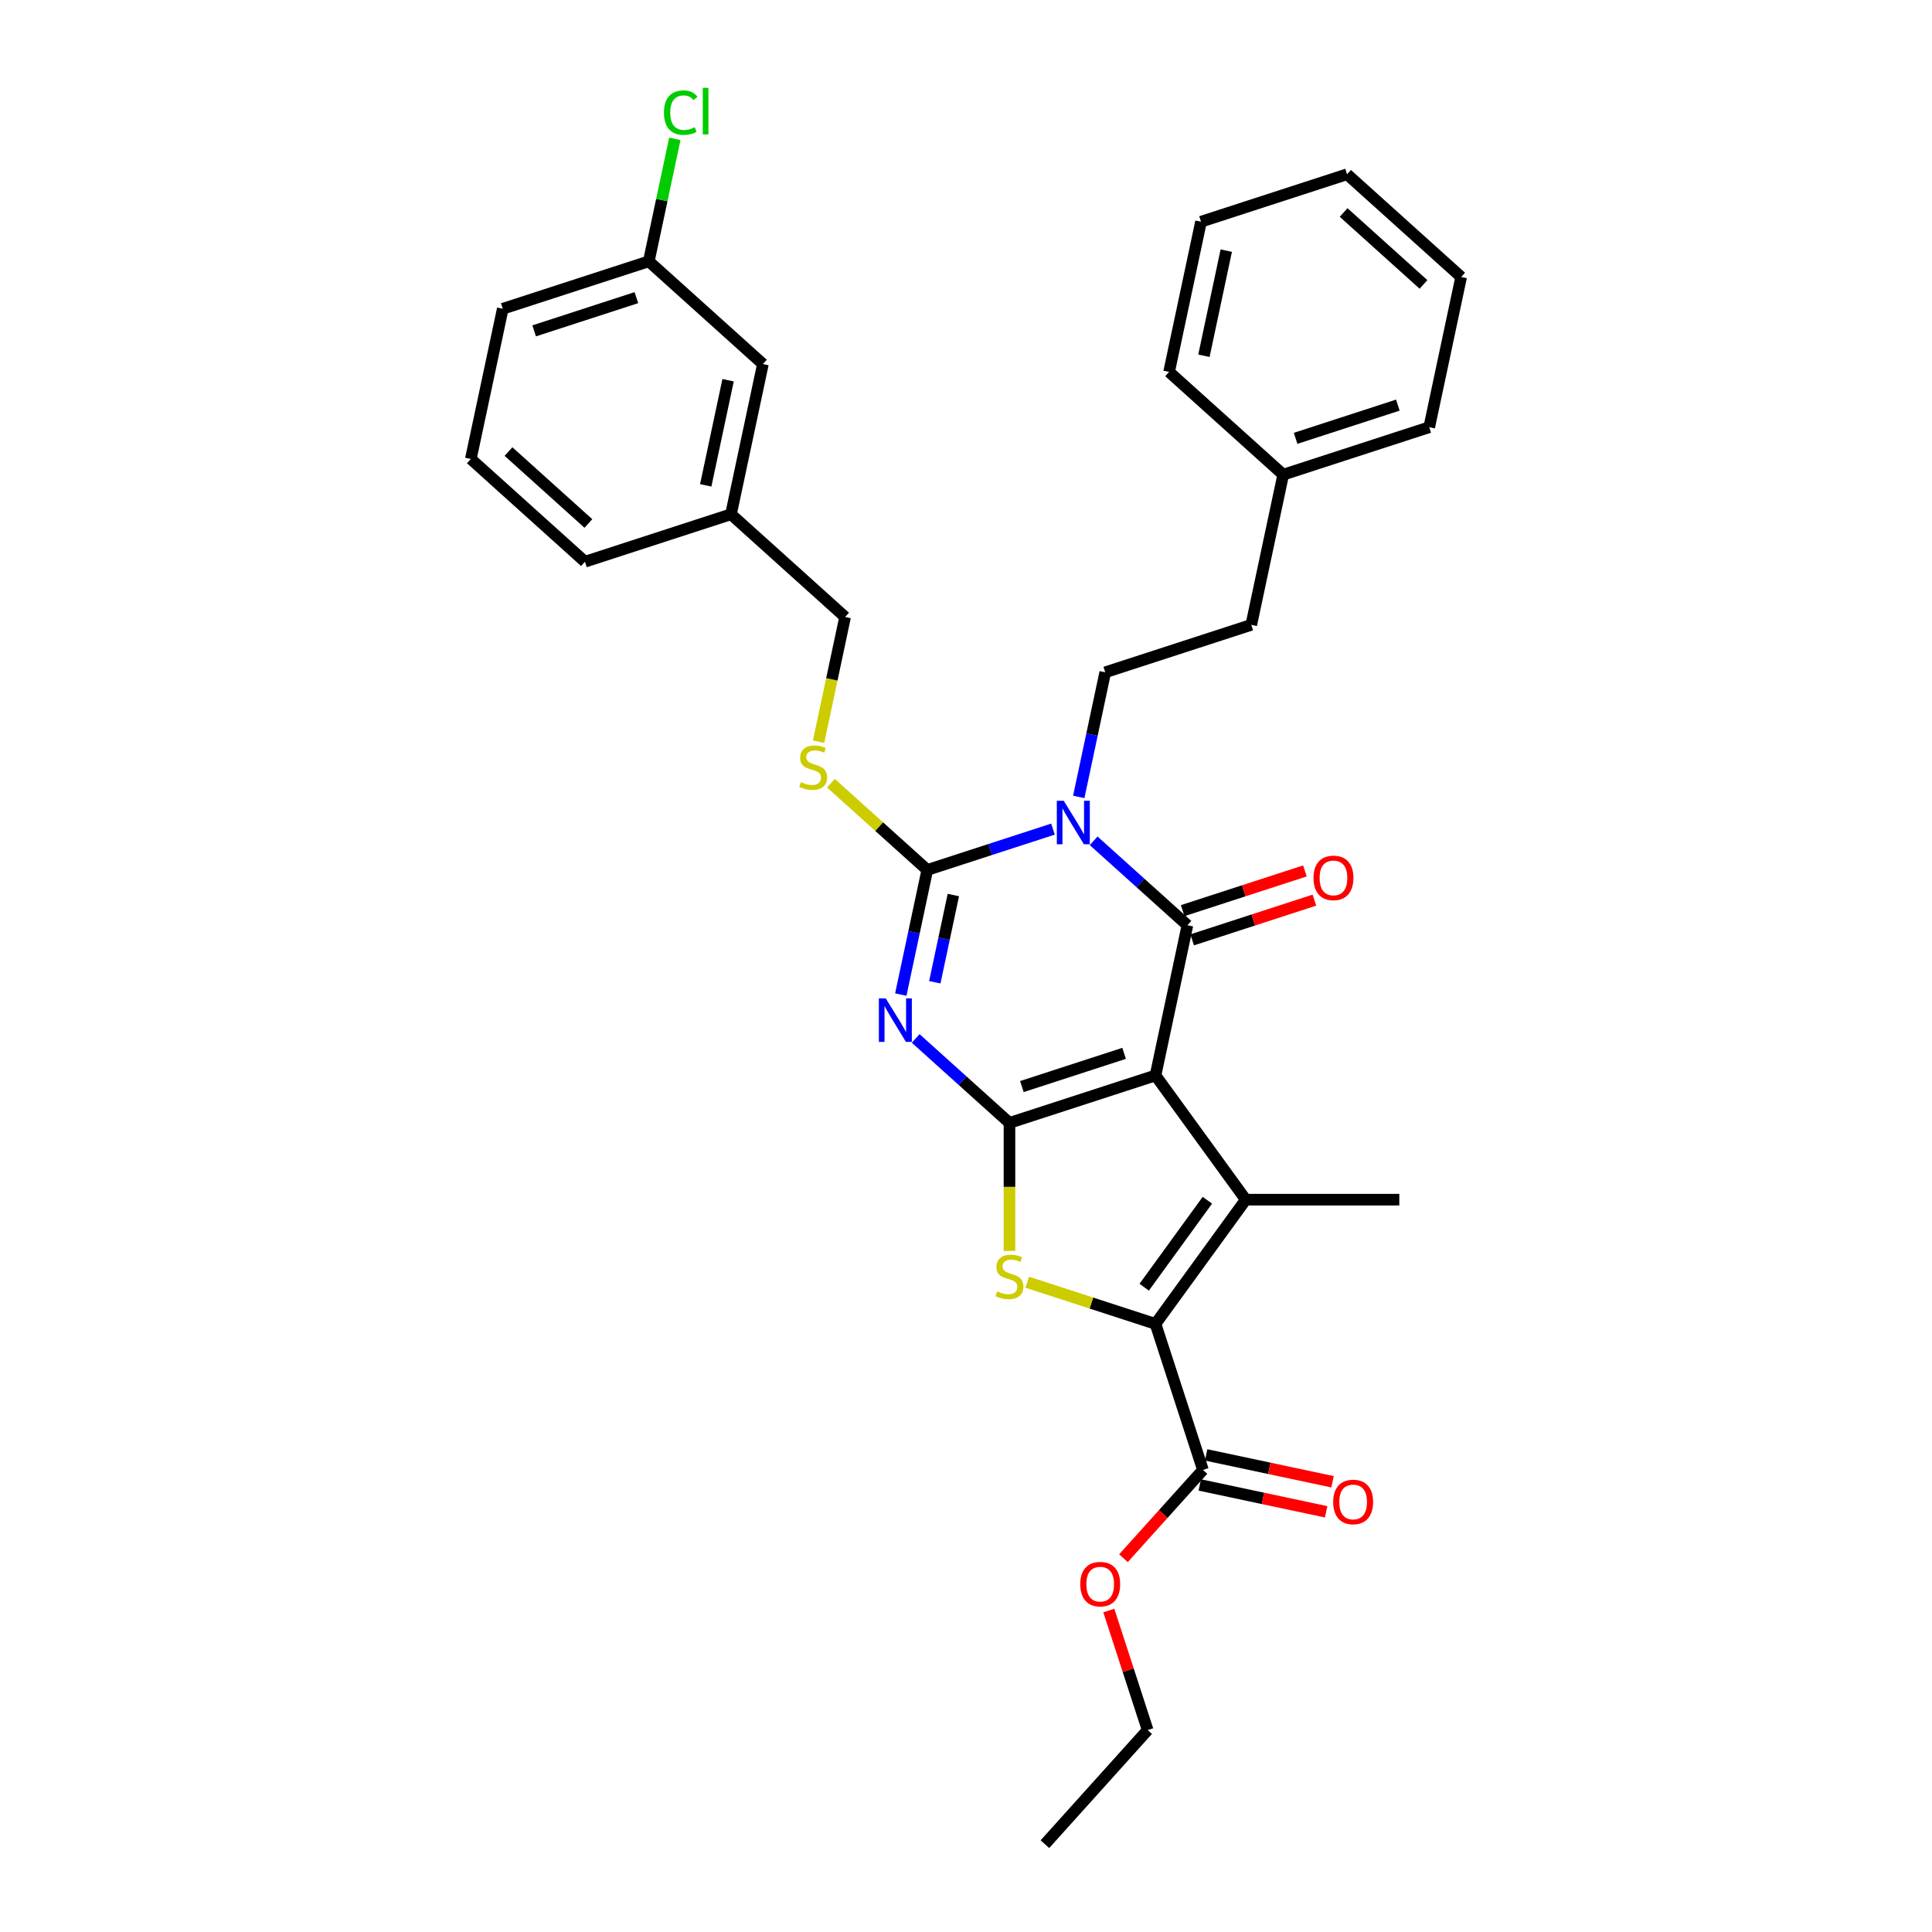 <?xml version='1.0' encoding='iso-8859-1'?>
<svg version='1.1' baseProfile='full'
              xmlns='http://www.w3.org/2000/svg'
                      xmlns:rdkit='http://www.rdkit.org/xml'
                      xmlns:xlink='http://www.w3.org/1999/xlink'
                  xml:space='preserve'
width='1000px' height='1000px' viewBox='0 0 1000 1000'>
<!-- END OF HEADER -->
<rect style='opacity:1.0;fill:#FFFFFF;stroke:none' width='1000' height='1000' x='0' y='0'> </rect>
<path class='bond-0' d='M 598.085,556.646 L 522.498,581.206' style='fill:none;fill-rule:evenodd;stroke:#000000;stroke-width:6px;stroke-linecap:butt;stroke-linejoin:miter;stroke-opacity:1' />
<path class='bond-0' d='M 581.835,545.212 L 528.924,562.404' style='fill:none;fill-rule:evenodd;stroke:#000000;stroke-width:6px;stroke-linecap:butt;stroke-linejoin:miter;stroke-opacity:1' />
<path class='bond-3' d='M 598.085,556.646 L 614.61,478.905' style='fill:none;fill-rule:evenodd;stroke:#000000;stroke-width:6px;stroke-linecap:butt;stroke-linejoin:miter;stroke-opacity:1' />
<path class='bond-5' d='M 598.085,556.646 L 644.801,620.945' style='fill:none;fill-rule:evenodd;stroke:#000000;stroke-width:6px;stroke-linecap:butt;stroke-linejoin:miter;stroke-opacity:1' />
<path class='bond-2' d='M 522.498,581.206 L 498.227,559.353' style='fill:none;fill-rule:evenodd;stroke:#000000;stroke-width:6px;stroke-linecap:butt;stroke-linejoin:miter;stroke-opacity:1' />
<path class='bond-2' d='M 498.227,559.353 L 473.957,537.5' style='fill:none;fill-rule:evenodd;stroke:#0000FF;stroke-width:6px;stroke-linecap:butt;stroke-linejoin:miter;stroke-opacity:1' />
<path class='bond-7' d='M 522.498,581.206 L 522.498,614.34' style='fill:none;fill-rule:evenodd;stroke:#000000;stroke-width:6px;stroke-linecap:butt;stroke-linejoin:miter;stroke-opacity:1' />
<path class='bond-7' d='M 522.498,614.34 L 522.498,647.474' style='fill:none;fill-rule:evenodd;stroke:#CCCC00;stroke-width:6px;stroke-linecap:butt;stroke-linejoin:miter;stroke-opacity:1' />
<path class='bond-1' d='M 566.069,435.199 L 590.339,457.052' style='fill:none;fill-rule:evenodd;stroke:#0000FF;stroke-width:6px;stroke-linecap:butt;stroke-linejoin:miter;stroke-opacity:1' />
<path class='bond-1' d='M 590.339,457.052 L 614.61,478.905' style='fill:none;fill-rule:evenodd;stroke:#000000;stroke-width:6px;stroke-linecap:butt;stroke-linejoin:miter;stroke-opacity:1' />
<path class='bond-4' d='M 545.024,429.143 L 512.491,439.714' style='fill:none;fill-rule:evenodd;stroke:#0000FF;stroke-width:6px;stroke-linecap:butt;stroke-linejoin:miter;stroke-opacity:1' />
<path class='bond-4' d='M 512.491,439.714 L 479.959,450.284' style='fill:none;fill-rule:evenodd;stroke:#000000;stroke-width:6px;stroke-linecap:butt;stroke-linejoin:miter;stroke-opacity:1' />
<path class='bond-9' d='M 558.361,412.483 L 565.216,380.233' style='fill:none;fill-rule:evenodd;stroke:#0000FF;stroke-width:6px;stroke-linecap:butt;stroke-linejoin:miter;stroke-opacity:1' />
<path class='bond-9' d='M 565.216,380.233 L 572.071,347.984' style='fill:none;fill-rule:evenodd;stroke:#000000;stroke-width:6px;stroke-linecap:butt;stroke-linejoin:miter;stroke-opacity:1' />
<path class='bond-33' d='M 466.249,514.784 L 473.104,482.534' style='fill:none;fill-rule:evenodd;stroke:#0000FF;stroke-width:6px;stroke-linecap:butt;stroke-linejoin:miter;stroke-opacity:1' />
<path class='bond-33' d='M 473.104,482.534 L 479.959,450.284' style='fill:none;fill-rule:evenodd;stroke:#000000;stroke-width:6px;stroke-linecap:butt;stroke-linejoin:miter;stroke-opacity:1' />
<path class='bond-33' d='M 483.853,508.414 L 488.652,485.839' style='fill:none;fill-rule:evenodd;stroke:#0000FF;stroke-width:6px;stroke-linecap:butt;stroke-linejoin:miter;stroke-opacity:1' />
<path class='bond-33' d='M 488.652,485.839 L 493.45,463.264' style='fill:none;fill-rule:evenodd;stroke:#000000;stroke-width:6px;stroke-linecap:butt;stroke-linejoin:miter;stroke-opacity:1' />
<path class='bond-11' d='M 617.066,486.464 L 648.7,476.185' style='fill:none;fill-rule:evenodd;stroke:#000000;stroke-width:6px;stroke-linecap:butt;stroke-linejoin:miter;stroke-opacity:1' />
<path class='bond-11' d='M 648.7,476.185 L 680.334,465.907' style='fill:none;fill-rule:evenodd;stroke:#FF0000;stroke-width:6px;stroke-linecap:butt;stroke-linejoin:miter;stroke-opacity:1' />
<path class='bond-11' d='M 612.154,471.346 L 643.788,461.068' style='fill:none;fill-rule:evenodd;stroke:#000000;stroke-width:6px;stroke-linecap:butt;stroke-linejoin:miter;stroke-opacity:1' />
<path class='bond-11' d='M 643.788,461.068 L 675.422,450.789' style='fill:none;fill-rule:evenodd;stroke:#FF0000;stroke-width:6px;stroke-linecap:butt;stroke-linejoin:miter;stroke-opacity:1' />
<path class='bond-10' d='M 479.959,450.284 L 455.029,427.837' style='fill:none;fill-rule:evenodd;stroke:#000000;stroke-width:6px;stroke-linecap:butt;stroke-linejoin:miter;stroke-opacity:1' />
<path class='bond-10' d='M 455.029,427.837 L 430.099,405.39' style='fill:none;fill-rule:evenodd;stroke:#CCCC00;stroke-width:6px;stroke-linecap:butt;stroke-linejoin:miter;stroke-opacity:1' />
<path class='bond-6' d='M 644.801,620.945 L 598.085,685.243' style='fill:none;fill-rule:evenodd;stroke:#000000;stroke-width:6px;stroke-linecap:butt;stroke-linejoin:miter;stroke-opacity:1' />
<path class='bond-6' d='M 624.934,621.246 L 592.233,666.255' style='fill:none;fill-rule:evenodd;stroke:#000000;stroke-width:6px;stroke-linecap:butt;stroke-linejoin:miter;stroke-opacity:1' />
<path class='bond-13' d='M 644.801,620.945 L 724.279,620.945' style='fill:none;fill-rule:evenodd;stroke:#000000;stroke-width:6px;stroke-linecap:butt;stroke-linejoin:miter;stroke-opacity:1' />
<path class='bond-8' d='M 598.085,685.243 L 622.645,760.831' style='fill:none;fill-rule:evenodd;stroke:#000000;stroke-width:6px;stroke-linecap:butt;stroke-linejoin:miter;stroke-opacity:1' />
<path class='bond-32' d='M 598.085,685.243 L 564.893,674.459' style='fill:none;fill-rule:evenodd;stroke:#000000;stroke-width:6px;stroke-linecap:butt;stroke-linejoin:miter;stroke-opacity:1' />
<path class='bond-32' d='M 564.893,674.459 L 531.701,663.674' style='fill:none;fill-rule:evenodd;stroke:#CCCC00;stroke-width:6px;stroke-linecap:butt;stroke-linejoin:miter;stroke-opacity:1' />
<path class='bond-12' d='M 620.993,768.605 L 653.704,775.558' style='fill:none;fill-rule:evenodd;stroke:#000000;stroke-width:6px;stroke-linecap:butt;stroke-linejoin:miter;stroke-opacity:1' />
<path class='bond-12' d='M 653.704,775.558 L 686.415,782.511' style='fill:none;fill-rule:evenodd;stroke:#FF0000;stroke-width:6px;stroke-linecap:butt;stroke-linejoin:miter;stroke-opacity:1' />
<path class='bond-12' d='M 624.298,753.057 L 657.009,760.01' style='fill:none;fill-rule:evenodd;stroke:#000000;stroke-width:6px;stroke-linecap:butt;stroke-linejoin:miter;stroke-opacity:1' />
<path class='bond-12' d='M 657.009,760.01 L 689.72,766.963' style='fill:none;fill-rule:evenodd;stroke:#FF0000;stroke-width:6px;stroke-linecap:butt;stroke-linejoin:miter;stroke-opacity:1' />
<path class='bond-16' d='M 622.645,760.831 L 602.073,783.679' style='fill:none;fill-rule:evenodd;stroke:#000000;stroke-width:6px;stroke-linecap:butt;stroke-linejoin:miter;stroke-opacity:1' />
<path class='bond-16' d='M 602.073,783.679 L 581.501,806.526' style='fill:none;fill-rule:evenodd;stroke:#FF0000;stroke-width:6px;stroke-linecap:butt;stroke-linejoin:miter;stroke-opacity:1' />
<path class='bond-15' d='M 572.071,347.984 L 647.658,323.424' style='fill:none;fill-rule:evenodd;stroke:#000000;stroke-width:6px;stroke-linecap:butt;stroke-linejoin:miter;stroke-opacity:1' />
<path class='bond-14' d='M 423.703,383.894 L 430.561,351.628' style='fill:none;fill-rule:evenodd;stroke:#CCCC00;stroke-width:6px;stroke-linecap:butt;stroke-linejoin:miter;stroke-opacity:1' />
<path class='bond-14' d='M 430.561,351.628 L 437.42,319.363' style='fill:none;fill-rule:evenodd;stroke:#000000;stroke-width:6px;stroke-linecap:butt;stroke-linejoin:miter;stroke-opacity:1' />
<path class='bond-19' d='M 437.42,319.363 L 378.356,266.182' style='fill:none;fill-rule:evenodd;stroke:#000000;stroke-width:6px;stroke-linecap:butt;stroke-linejoin:miter;stroke-opacity:1' />
<path class='bond-21' d='M 647.658,323.424 L 664.183,245.683' style='fill:none;fill-rule:evenodd;stroke:#000000;stroke-width:6px;stroke-linecap:butt;stroke-linejoin:miter;stroke-opacity:1' />
<path class='bond-25' d='M 573.922,833.612 L 583.973,864.547' style='fill:none;fill-rule:evenodd;stroke:#FF0000;stroke-width:6px;stroke-linecap:butt;stroke-linejoin:miter;stroke-opacity:1' />
<path class='bond-25' d='M 583.973,864.547 L 594.024,895.482' style='fill:none;fill-rule:evenodd;stroke:#000000;stroke-width:6px;stroke-linecap:butt;stroke-linejoin:miter;stroke-opacity:1' />
<path class='bond-17' d='M 394.881,188.441 L 378.356,266.182' style='fill:none;fill-rule:evenodd;stroke:#000000;stroke-width:6px;stroke-linecap:butt;stroke-linejoin:miter;stroke-opacity:1' />
<path class='bond-17' d='M 376.854,196.797 L 365.287,251.216' style='fill:none;fill-rule:evenodd;stroke:#000000;stroke-width:6px;stroke-linecap:butt;stroke-linejoin:miter;stroke-opacity:1' />
<path class='bond-18' d='M 394.881,188.441 L 335.817,135.26' style='fill:none;fill-rule:evenodd;stroke:#000000;stroke-width:6px;stroke-linecap:butt;stroke-linejoin:miter;stroke-opacity:1' />
<path class='bond-20' d='M 335.817,135.26 L 342.556,103.559' style='fill:none;fill-rule:evenodd;stroke:#000000;stroke-width:6px;stroke-linecap:butt;stroke-linejoin:miter;stroke-opacity:1' />
<path class='bond-20' d='M 342.556,103.559 L 349.294,71.857' style='fill:none;fill-rule:evenodd;stroke:#00CC00;stroke-width:6px;stroke-linecap:butt;stroke-linejoin:miter;stroke-opacity:1' />
<path class='bond-35' d='M 335.817,135.26 L 260.23,159.82' style='fill:none;fill-rule:evenodd;stroke:#000000;stroke-width:6px;stroke-linecap:butt;stroke-linejoin:miter;stroke-opacity:1' />
<path class='bond-35' d='M 329.391,154.062 L 276.48,171.254' style='fill:none;fill-rule:evenodd;stroke:#000000;stroke-width:6px;stroke-linecap:butt;stroke-linejoin:miter;stroke-opacity:1' />
<path class='bond-24' d='M 378.356,266.182 L 302.769,290.742' style='fill:none;fill-rule:evenodd;stroke:#000000;stroke-width:6px;stroke-linecap:butt;stroke-linejoin:miter;stroke-opacity:1' />
<path class='bond-26' d='M 664.183,245.683 L 739.77,221.123' style='fill:none;fill-rule:evenodd;stroke:#000000;stroke-width:6px;stroke-linecap:butt;stroke-linejoin:miter;stroke-opacity:1' />
<path class='bond-26' d='M 670.609,226.881 L 723.52,209.689' style='fill:none;fill-rule:evenodd;stroke:#000000;stroke-width:6px;stroke-linecap:butt;stroke-linejoin:miter;stroke-opacity:1' />
<path class='bond-27' d='M 664.183,245.683 L 605.119,192.502' style='fill:none;fill-rule:evenodd;stroke:#000000;stroke-width:6px;stroke-linecap:butt;stroke-linejoin:miter;stroke-opacity:1' />
<path class='bond-22' d='M 243.705,237.561 L 302.769,290.742' style='fill:none;fill-rule:evenodd;stroke:#000000;stroke-width:6px;stroke-linecap:butt;stroke-linejoin:miter;stroke-opacity:1' />
<path class='bond-22' d='M 263.201,233.725 L 304.545,270.952' style='fill:none;fill-rule:evenodd;stroke:#000000;stroke-width:6px;stroke-linecap:butt;stroke-linejoin:miter;stroke-opacity:1' />
<path class='bond-23' d='M 243.705,237.561 L 260.23,159.82' style='fill:none;fill-rule:evenodd;stroke:#000000;stroke-width:6px;stroke-linecap:butt;stroke-linejoin:miter;stroke-opacity:1' />
<path class='bond-28' d='M 594.024,895.482 L 540.844,954.545' style='fill:none;fill-rule:evenodd;stroke:#000000;stroke-width:6px;stroke-linecap:butt;stroke-linejoin:miter;stroke-opacity:1' />
<path class='bond-30' d='M 739.77,221.123 L 756.295,143.382' style='fill:none;fill-rule:evenodd;stroke:#000000;stroke-width:6px;stroke-linecap:butt;stroke-linejoin:miter;stroke-opacity:1' />
<path class='bond-29' d='M 605.119,192.502 L 621.644,114.761' style='fill:none;fill-rule:evenodd;stroke:#000000;stroke-width:6px;stroke-linecap:butt;stroke-linejoin:miter;stroke-opacity:1' />
<path class='bond-29' d='M 623.146,184.146 L 634.713,129.727' style='fill:none;fill-rule:evenodd;stroke:#000000;stroke-width:6px;stroke-linecap:butt;stroke-linejoin:miter;stroke-opacity:1' />
<path class='bond-31' d='M 621.644,114.761 L 697.231,90.201' style='fill:none;fill-rule:evenodd;stroke:#000000;stroke-width:6px;stroke-linecap:butt;stroke-linejoin:miter;stroke-opacity:1' />
<path class='bond-34' d='M 756.295,143.382 L 697.231,90.201' style='fill:none;fill-rule:evenodd;stroke:#000000;stroke-width:6px;stroke-linecap:butt;stroke-linejoin:miter;stroke-opacity:1' />
<path class='bond-34' d='M 736.799,147.218 L 695.455,109.991' style='fill:none;fill-rule:evenodd;stroke:#000000;stroke-width:6px;stroke-linecap:butt;stroke-linejoin:miter;stroke-opacity:1' />
<path  class='atom-2' d='M 550.571 414.47
L 557.947 426.392
Q 558.678 427.568, 559.854 429.698
Q 561.03 431.828, 561.094 431.955
L 561.094 414.47
L 564.082 414.47
L 564.082 436.978
L 560.999 436.978
L 553.083 423.944
Q 552.161 422.418, 551.175 420.67
Q 550.221 418.921, 549.935 418.381
L 549.935 436.978
L 547.01 436.978
L 547.01 414.47
L 550.571 414.47
' fill='#0000FF'/>
<path  class='atom-3' d='M 458.459 516.771
L 465.835 528.693
Q 466.566 529.869, 467.742 531.999
Q 468.918 534.129, 468.982 534.256
L 468.982 516.771
L 471.97 516.771
L 471.97 539.279
L 468.887 539.279
L 460.971 526.245
Q 460.049 524.719, 459.063 522.97
Q 458.109 521.222, 457.823 520.681
L 457.823 539.279
L 454.899 539.279
L 454.899 516.771
L 458.459 516.771
' fill='#0000FF'/>
<path  class='atom-8' d='M 516.14 668.409
Q 516.394 668.504, 517.443 668.949
Q 518.492 669.394, 519.637 669.68
Q 520.813 669.935, 521.957 669.935
Q 524.087 669.935, 525.327 668.917
Q 526.567 667.868, 526.567 666.056
Q 526.567 664.816, 525.931 664.053
Q 525.327 663.29, 524.373 662.877
Q 523.42 662.464, 521.83 661.987
Q 519.827 661.383, 518.619 660.811
Q 517.443 660.238, 516.585 659.03
Q 515.758 657.822, 515.758 655.788
Q 515.758 652.958, 517.666 651.21
Q 519.605 649.461, 523.42 649.461
Q 526.027 649.461, 528.983 650.701
L 528.252 653.149
Q 525.55 652.036, 523.515 652.036
Q 521.321 652.036, 520.113 652.958
Q 518.905 653.848, 518.937 655.406
Q 518.937 656.614, 519.541 657.345
Q 520.177 658.077, 521.067 658.49
Q 521.989 658.903, 523.515 659.38
Q 525.55 660.016, 526.758 660.652
Q 527.966 661.288, 528.824 662.591
Q 529.714 663.863, 529.714 666.056
Q 529.714 669.172, 527.616 670.857
Q 525.55 672.51, 522.084 672.51
Q 520.082 672.51, 518.556 672.065
Q 517.061 671.651, 515.281 670.92
L 516.14 668.409
' fill='#CCCC00'/>
<path  class='atom-11' d='M 414.537 404.829
Q 414.791 404.924, 415.841 405.369
Q 416.89 405.814, 418.034 406.1
Q 419.21 406.355, 420.355 406.355
Q 422.485 406.355, 423.725 405.337
Q 424.965 404.288, 424.965 402.476
Q 424.965 401.236, 424.329 400.473
Q 423.725 399.71, 422.771 399.297
Q 421.817 398.884, 420.228 398.407
Q 418.225 397.803, 417.017 397.231
Q 415.841 396.658, 414.982 395.45
Q 414.156 394.242, 414.156 392.208
Q 414.156 389.378, 416.063 387.63
Q 418.002 385.881, 421.817 385.881
Q 424.424 385.881, 427.381 387.121
L 426.65 389.569
Q 423.947 388.456, 421.913 388.456
Q 419.719 388.456, 418.511 389.378
Q 417.303 390.268, 417.335 391.826
Q 417.335 393.034, 417.939 393.765
Q 418.575 394.497, 419.465 394.91
Q 420.387 395.323, 421.913 395.8
Q 423.947 396.436, 425.155 397.072
Q 426.363 397.707, 427.222 399.011
Q 428.112 400.282, 428.112 402.476
Q 428.112 405.592, 426.014 407.277
Q 423.947 408.93, 420.482 408.93
Q 418.479 408.93, 416.953 408.485
Q 415.459 408.071, 413.679 407.34
L 414.537 404.829
' fill='#CCCC00'/>
<path  class='atom-12' d='M 679.865 454.409
Q 679.865 449.004, 682.536 445.984
Q 685.206 442.964, 690.197 442.964
Q 695.189 442.964, 697.859 445.984
Q 700.529 449.004, 700.529 454.409
Q 700.529 459.877, 697.827 462.992
Q 695.125 466.076, 690.197 466.076
Q 685.238 466.076, 682.536 462.992
Q 679.865 459.909, 679.865 454.409
M 690.197 463.533
Q 693.631 463.533, 695.475 461.244
Q 697.35 458.923, 697.35 454.409
Q 697.35 449.99, 695.475 447.765
Q 693.631 445.507, 690.197 445.507
Q 686.764 445.507, 684.888 447.733
Q 683.044 449.958, 683.044 454.409
Q 683.044 458.955, 684.888 461.244
Q 686.764 463.533, 690.197 463.533
' fill='#FF0000'/>
<path  class='atom-13' d='M 690.054 777.419
Q 690.054 772.015, 692.724 768.994
Q 695.395 765.974, 700.386 765.974
Q 705.377 765.974, 708.048 768.994
Q 710.718 772.015, 710.718 777.419
Q 710.718 782.887, 708.016 786.003
Q 705.314 789.086, 700.386 789.086
Q 695.427 789.086, 692.724 786.003
Q 690.054 782.919, 690.054 777.419
M 700.386 786.543
Q 703.82 786.543, 705.663 784.254
Q 707.539 781.933, 707.539 777.419
Q 707.539 773, 705.663 770.775
Q 703.82 768.518, 700.386 768.518
Q 696.953 768.518, 695.077 770.743
Q 693.233 772.968, 693.233 777.419
Q 693.233 781.965, 695.077 784.254
Q 696.953 786.543, 700.386 786.543
' fill='#FF0000'/>
<path  class='atom-17' d='M 559.132 819.958
Q 559.132 814.554, 561.803 811.533
Q 564.473 808.513, 569.464 808.513
Q 574.456 808.513, 577.126 811.533
Q 579.797 814.554, 579.797 819.958
Q 579.797 825.426, 577.094 828.542
Q 574.392 831.625, 569.464 831.625
Q 564.505 831.625, 561.803 828.542
Q 559.132 825.458, 559.132 819.958
M 569.464 829.082
Q 572.898 829.082, 574.742 826.793
Q 576.617 824.472, 576.617 819.958
Q 576.617 815.539, 574.742 813.314
Q 572.898 811.057, 569.464 811.057
Q 566.031 811.057, 564.155 813.282
Q 562.311 815.507, 562.311 819.958
Q 562.311 824.504, 564.155 826.793
Q 566.031 829.082, 569.464 829.082
' fill='#FF0000'/>
<path  class='atom-21' d='M 343.663 58.298
Q 343.663 52.703, 346.27 49.778
Q 348.908 46.822, 353.899 46.822
Q 358.541 46.822, 361.021 50.096
L 358.922 51.813
Q 357.11 49.428, 353.899 49.428
Q 350.498 49.428, 348.686 51.717
Q 346.905 53.974, 346.905 58.298
Q 346.905 62.749, 348.749 65.038
Q 350.625 67.327, 354.249 67.327
Q 356.729 67.327, 359.622 65.833
L 360.512 68.217
Q 359.336 68.98, 357.555 69.425
Q 355.775 69.87, 353.804 69.87
Q 348.908 69.87, 346.27 66.882
Q 343.663 63.893, 343.663 58.298
' fill='#00CC00'/>
<path  class='atom-21' d='M 363.755 45.455
L 366.679 45.455
L 366.679 69.584
L 363.755 69.584
L 363.755 45.455
' fill='#00CC00'/>
</svg>
